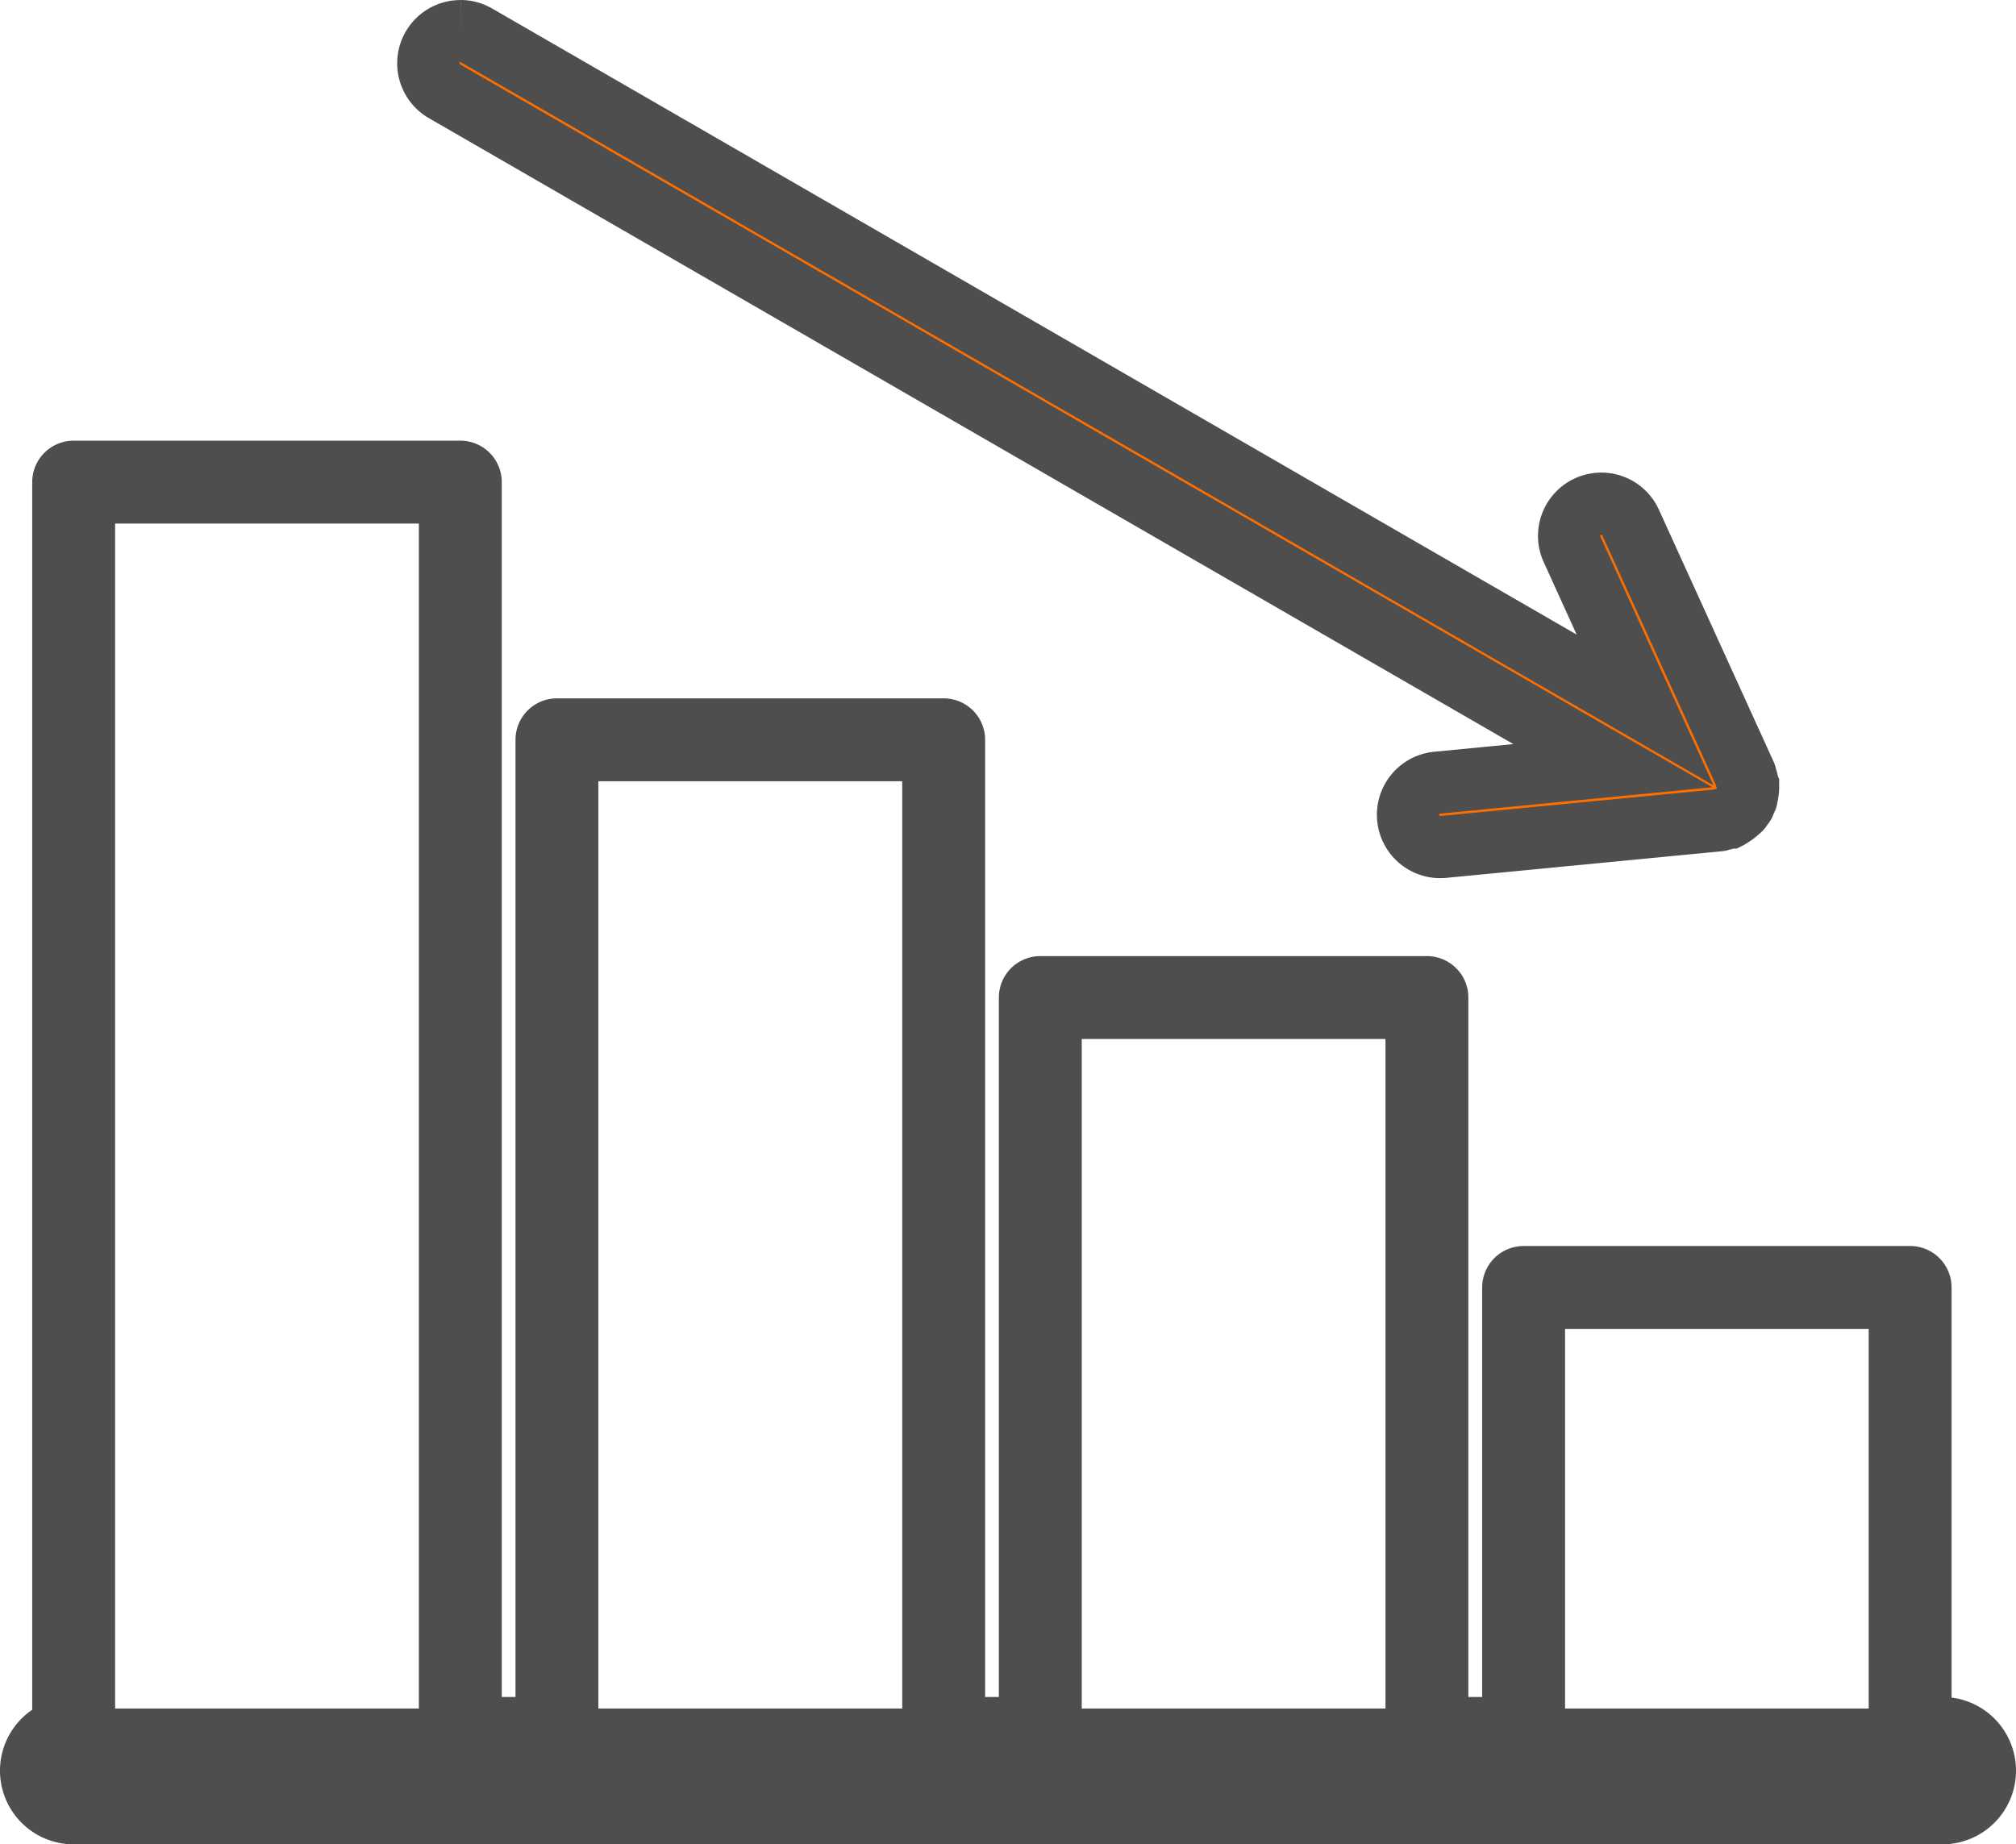 <svg xmlns="http://www.w3.org/2000/svg" width="97.29" height="89.018" viewBox="0 0 97.29 89.018">
  <g id="グループ_116" data-name="グループ 116" transform="translate(2 1.5)">
    <g id="graph-11-graph-11" transform="translate(0)">
      <path id="パス_96" data-name="パス 96" d="M593.714,1747.412v-60.637h18.659v60.637h4.663v-48.2H635.7v48.2h4.663v-35.76h18.657v35.76h4.667v-21.767H682.34v21.767h1.554a1.555,1.555,0,0,1,0,3.111H593.714a1.555,1.555,0,0,1,0-3.111" transform="translate(-592.159 -1665.006)" fill="none" stroke="#4e4e4e" stroke-linecap="round" stroke-linejoin="round" stroke-width="4"/>
      <path id="パス_97" data-name="パス 97" d="M62.138,39.385a1.562,1.562,0,0,1-.776-.209L4.973,6.619,8.5,14.378a1.554,1.554,0,1,1-2.83,1.286L.131,3.491C.114,3.451.12,3.409.1,3.37a1.387,1.387,0,0,1-.066-.249A.9.9,0,0,1,0,3c0-.019.008-.034,0-.051,0-.061,0-.114.005-.175a1.661,1.661,0,0,1,.04-.251,1.312,1.312,0,0,1,.034-.177,1.553,1.553,0,0,1,.078-.158C.18,2.149.18,2.108.2,2.069s.057-.059.082-.1.059-.1.1-.144a1.61,1.61,0,0,1,.137-.12,2.1,2.1,0,0,1,.2-.157,1.563,1.563,0,0,1,.146-.09c.019-.007.028-.024.044-.032A.928.928,0,0,1,1.025,1.4a1.313,1.313,0,0,1,.259-.07c.038-.006.072-.032.114-.036L14.707.008a1.555,1.555,0,0,1,.3,3.1l-8.481.822L62.916,36.483a1.554,1.554,0,0,1-.778,2.9" transform="translate(82.362 39.385) rotate(180)" fill="#ff6f00" stroke="#4e4e4e" stroke-width="3"/>
    </g>
    <rect id="長方形_134" data-name="長方形 134" width="88.427" height="5.314" transform="translate(1.754 80.963)" fill="#4e4e4e"/>
  </g>
</svg>
